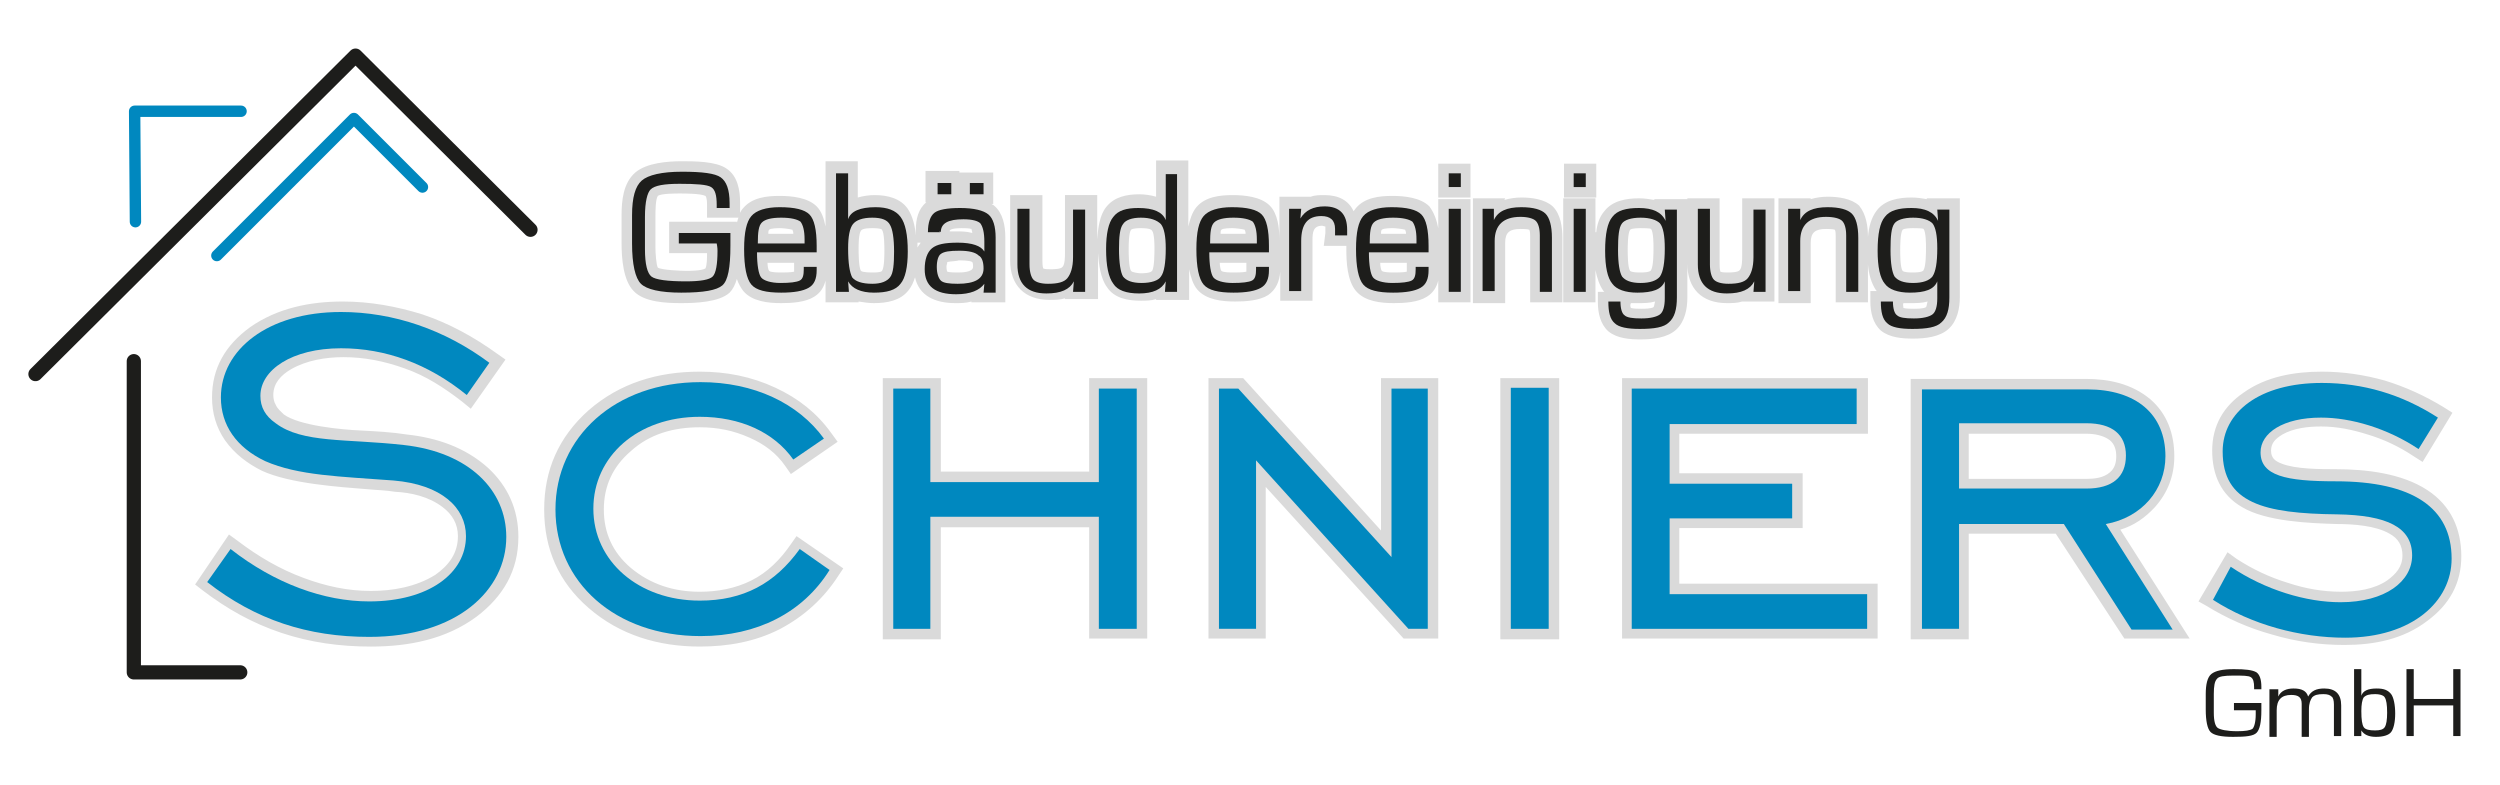 <?xml version="1.0" encoding="utf-8"?>
<!-- Generator: Adobe Illustrator 24.2.3, SVG Export Plug-In . SVG Version: 6.00 Build 0)  -->
<svg version="1.1" id="Ebene_1" xmlns="http://www.w3.org/2000/svg" xmlns:xlink="http://www.w3.org/1999/xlink" x="0px" y="0px"
	 viewBox="0 0 310.1 97.4" style="enable-background:new 0 0 310.1 97.4;" xml:space="preserve">
<style type="text/css">
	.st0{fill-rule:evenodd;clip-rule:evenodd;fill:#DADADA;}
	.st1{fill:#0088BF;}
	.st2{fill:#1D1D1B;}
	.st3{fill:none;stroke:#1D1D1B;stroke-width:1.765;stroke-linecap:round;stroke-linejoin:round;stroke-miterlimit:22.926;}
	.st4{fill:none;stroke:#0088BF;stroke-width:1.412;stroke-linecap:round;stroke-linejoin:round;stroke-miterlimit:22.926;}
</style>
<g>
	<path class="st0" d="M244.2,59.4h14.6c0.9,0,2.1-0.1,2.9-0.8c0.6-0.5,0.8-1.2,0.8-2c0-0.8-0.2-1.5-0.8-2c-0.8-0.6-1.9-0.8-2.9-0.8
		h-14.6V59.4z M272.7,74.6l3.6-6.1l1.1,0.8c2,1.3,4.1,2.3,6.4,3c2.1,0.7,4.3,1.1,6.6,1.1c1.9,0,4.1-0.3,5.7-1.4
		c1.1-0.8,1.9-1.7,1.9-3.1c0-1.2-0.5-2.1-1.6-2.7c-1.7-1-4.5-1.2-6.5-1.2c-3.4-0.1-8.8-0.3-11.8-2.1c-2.6-1.5-3.7-4-3.7-7
		c0-3.1,1.4-5.5,3.9-7.2c2.8-2,6.3-2.6,9.7-2.6c2.7,0,5.3,0.4,7.8,1.1c2.6,0.8,5,1.9,7.3,3.3l1.1,0.7l-3.7,6.1l-1.1-0.7
		c-1.8-1.2-3.7-2.1-5.7-2.7c-1.9-0.6-3.8-1-5.8-1c-1.6,0-3.4,0.2-4.8,1c-0.8,0.5-1.4,1-1.4,2c0,0.9,0.5,1.3,1.3,1.6
		c1.7,0.7,4.9,0.7,6.7,0.7c3.8,0,8.2,0.5,11.4,2.6c2.9,1.9,4.2,4.8,4.2,8.2c0,3.4-1.5,6-4.2,8c-3,2.3-6.6,3-10.3,3c-3,0-6-0.4-9-1.3
		c-2.9-0.8-5.6-2-8.2-3.6L272.7,74.6z M244.2,66.3v13h-7.2V47h21.7c2.9,0,5.7,0.6,8,2.5c2.1,1.8,3,4.3,3,7.1c0,2.4-0.8,4.5-2.4,6.3
		c-1.2,1.3-2.6,2.3-4.3,2.8l8.6,13.5h-8.1l-8.5-13H244.2z M208.3,53.8v4.9h15.3v6.8h-15.3v6.9h24.6v6.8h-31.7V46.9h30.5v6.9H208.3z
		 M186.1,46.9h7.3v32.4h-7.3V46.9z M171.3,65.8V46.9h7.1v32.3h-4.3L157,60.4v18.8h-7.1V46.9h4.3L171.3,65.8z M116.7,65.4v13.9h-7.2
		V46.9h7.2v11.6h18.4V46.9h7.2v32.3h-7.2V65.4H116.7z M104,71.4c-1.8,2.8-4.2,5-7.2,6.6c-3.1,1.6-6.5,2.2-10,2.2
		c-5.1,0-9.9-1.4-13.8-4.8c-3.7-3.2-5.5-7.3-5.5-12.2c0-4.9,1.8-9,5.5-12.3c3.9-3.4,8.6-4.8,13.8-4.8c3.3,0,6.4,0.6,9.4,2
		c2.8,1.3,5.1,3.1,6.9,5.6l0.8,1.1l-5.8,4l-0.7-1c-1.1-1.6-2.6-2.7-4.4-3.5c-2-0.9-4-1.3-6.2-1.3c-3.2,0-6.2,0.8-8.6,3
		c-2.2,1.9-3.3,4.3-3.3,7.2c0,2.9,1.1,5.3,3.3,7.2c2.5,2.1,5.4,3,8.6,3c2.2,0,4.4-0.4,6.4-1.4c2-1,3.6-2.6,4.9-4.5l0.7-1l5.8,4
		L104,71.4z M45.8,60.7C42,60.4,36,60,32.5,58.4l0,0c-1.8-0.9-3.4-2.1-4.6-3.8c-1.1-1.6-1.6-3.4-1.6-5.3c0-3.7,1.7-6.5,4.7-8.7
		c3.4-2.4,7.5-3.2,11.5-3.2c3.4,0,6.7,0.6,9.9,1.6c3.3,1.1,6.4,2.8,9.3,4.9l1,0.7l-4.3,6.1l-1.1-0.9c-2.2-1.7-4.5-3.2-7.1-4.1
		c-2.5-0.9-5-1.4-7.6-1.4c-2.2,0-4.6,0.4-6.5,1.5c-1.2,0.7-2.2,1.7-2.2,3.2c0,0.4,0.1,0.9,0.3,1.2c0.2,0.5,0.7,0.9,1,1.2
		c1.9,1.4,7.2,1.9,9.6,2c1.9,0.1,3.8,0.2,5.7,0.5c3.7,0.4,7.2,1.6,10,4.1c2.5,2.3,3.8,5.2,3.8,8.6c0,4.2-1.9,7.4-5.2,9.9
		c-3.8,2.8-8.4,3.7-13.1,3.7c-3.8,0-7.5-0.5-11.1-1.7c-3.6-1.2-6.8-3-9.8-5.3l-0.9-0.7l4.2-6.2l1.1,0.8c2.5,1.9,5.2,3.5,8.2,4.6
		c2.7,1,5.4,1.6,8.3,1.6c2.7,0,5.6-0.5,8-2c1.7-1.2,2.8-2.7,2.8-4.8c0-1.5-0.7-2.7-1.9-3.6c-1.7-1.3-3.9-1.8-5.9-1.9l0,0
		C47.8,60.8,46.8,60.8,45.8,60.7L45.8,60.7z"/>
	<path class="st1" d="M28.6,68.1c5.5,4.3,11.6,6.5,17.2,6.5c7.4,0,12-3.5,12-8.1c0-3.5-3-6.4-9-6.9c-6.6-0.5-11.8-0.6-15.9-2.4
		c-3.6-1.7-5.5-4.5-5.5-7.9c0-5.9,5.8-10.6,14.9-10.6c6.5,0,12.9,2.2,18.4,6.3l-2.8,4c-4.8-3.9-10.1-5.8-15.6-5.8
		c-6.1,0-10,2.7-10,5.9c0,1.4,0.6,2.5,1.9,3.4c3.3,2.5,8.8,1.9,15.9,2.7c8.1,0.9,12.7,5.6,12.7,11.4c0,6.6-6.1,12.4-17,12.4
		c-7.6,0-14.1-2.1-20.1-6.8L28.6,68.1z"/>
	<path class="st1" d="M86.9,78.9c-10.6,0-18-6.7-18-15.7c0-9,7.4-15.8,18-15.8c6.6,0,12.1,2.6,15.3,7L98.4,57
		c-2.4-3.4-6.6-5.3-11.6-5.3c-7.7,0-13.2,4.9-13.2,11.4c0,6.5,5.6,11.4,13.2,11.4c5.4,0,9.3-2.1,12.4-6.4l3.7,2.6
		C99.6,76,93.9,78.9,86.9,78.9"/>
	<polygon class="st1" points="115.4,78 110.8,78 110.8,48.2 115.4,48.2 115.4,59.8 136.3,59.8 136.3,48.2 141,48.2 141,78 136.3,78 
		136.3,64.1 115.4,64.1 	"/>
	<polygon class="st1" points="151.2,48.2 153.6,48.2 172.6,69.1 172.6,48.2 177.1,48.2 177.1,78 174.7,78 155.8,57.1 155.8,78 
		151.2,78 	"/>
	<rect x="187.4" y="48.1" class="st1" width="4.7" height="29.9"/>
	<polygon class="st1" points="202.4,48.2 230.3,48.2 230.3,52.6 207.1,52.6 207.1,60 222.3,60 222.3,64.3 207.1,64.3 207.1,73.7 
		231.6,73.7 231.6,78 202.4,78 	"/>
	<path class="st1" d="M243,78h-4.6V48.3h20.5c6.1,0,9.7,3.1,9.7,8.3c0,4.1-2.9,7.6-7.4,8.4l8.3,13.1h-5.1L256,65h-13V78z
		 M258.8,60.6c3.2,0,4.9-1.4,4.9-4.1c0-2.6-1.7-4-4.9-4H243v8.1H258.8z"/>
	<path class="st1" d="M276.7,70.3c4.3,2.9,9.4,4.4,13.6,4.4c5.6,0,8.9-2.6,8.9-5.8c0-3.5-3.1-5-9.3-5.1c-9.1-0.1-14.2-1.4-14.2-7.8
		c0-4.9,4.6-8.5,12.3-8.5c5.1,0,9.9,1.4,14.4,4.3l-2.4,3.9c-3.9-2.6-8.4-3.9-12.1-3.9c-4.7,0-7.5,1.9-7.5,4.3c0,2.9,3.1,3.6,9.3,3.6
		c9.6,0,14.4,3.3,14.4,9.6c0,5.3-4.9,9.8-13.2,9.8c-5.6,0-11.6-1.6-16.4-4.7L276.7,70.3z"/>
	<path class="st0" d="M237.3,28.3c-0.2,0-1.1,0-1.3,0.2c-0.3,0.4-0.3,2.1-0.3,2.5c0,0.5,0,2.2,0.3,2.6c0.2,0.2,1,0.2,1.3,0.2
		c0.2,0,1.2,0,1.3-0.3c0.3-0.5,0.3-2.2,0.3-2.8c0-0.4,0-1.9-0.3-2.3C238.5,28.3,237.6,28.3,237.3,28.3 M203.5,28.3
		c-0.2,0-1.1,0-1.3,0.2c-0.3,0.4-0.3,2.1-0.3,2.5c0,0.5,0,2.2,0.3,2.6c0.2,0.2,1,0.2,1.3,0.2c0.2,0,1.2,0,1.3-0.3
		c0.3-0.5,0.3-2.2,0.3-2.8c0-0.4,0-1.9-0.3-2.3C204.7,28.3,203.7,28.3,203.5,28.3z M174.4,28.9c0-0.2-0.1-0.3-0.1-0.4
		c-0.3-0.1-1.2-0.2-1.5-0.2c-0.3,0-1.2,0-1.4,0.2c-0.1,0.1-0.1,0.3-0.1,0.5H174.4z M154.5,28.9c0-0.2-0.1-0.3-0.1-0.4
		c-0.3-0.1-1.2-0.2-1.5-0.2c-0.3,0-1.2,0-1.4,0.2c-0.1,0.1-0.1,0.3-0.1,0.5H154.5z M141.5,28.3c-0.2,0-1,0-1.2,0.2
		c-0.3,0.4-0.3,1.9-0.3,2.4c0,0.5,0,2.3,0.3,2.7c0.1,0.2,1,0.3,1.2,0.3c0.2,0,1.2,0,1.4-0.3c0.3-0.4,0.3-2.3,0.3-2.8
		c0-0.4,0-1.8-0.3-2.2C142.7,28.3,141.8,28.3,141.5,28.3z M117.5,32.5c0,0.2-0.1,0.4-0.1,0.5c0,0.1,0,0.5,0.1,0.7
		c0.3,0.1,1,0.1,1.3,0.1c0.4,0,1.9,0,1.9-0.7c0-0.1,0-0.5-0.1-0.6c-0.3-0.2-1.4-0.2-1.7-0.2C118.7,32.4,117.9,32.4,117.5,32.5z
		 M108.2,28.3c-0.3,0-1.2,0-1.4,0.3c-0.3,0.4-0.3,1.8-0.3,2.2c0,0.5,0,2.4,0.3,2.8c0.2,0.2,1.2,0.2,1.5,0.2c0.2,0,1,0,1.1-0.2
		c0.3-0.4,0.3-2,0.3-2.5c0-0.5,0-2.2-0.3-2.6C109.3,28.3,108.4,28.3,108.2,28.3z M98.4,28.9c0-0.2-0.1-0.3-0.1-0.4
		c-0.3-0.1-1.2-0.2-1.5-0.2c-0.3,0-1.2,0-1.4,0.2c-0.1,0.1-0.1,0.3-0.1,0.5H98.4z M216.1,37.4c-0.6,0.2-1.3,0.2-1.9,0.2
		c-3.1,0-4.9-1.8-4.9-4.9v-8.1h4v8.1c0,0.2,0,0.7,0.1,1c0.2,0.1,0.7,0.1,0.9,0.1c0.3,0,1.3,0,1.5-0.3c0.3-0.3,0.3-1.3,0.3-1.7v-7.2
		h4v12.8L216.1,37.4L216.1,37.4z M198,24.5h-4v-4.2h4V24.5z M186.6,24.8c0.7-0.2,1.4-0.3,2.1-0.3c1.3,0,2.9,0.2,3.9,1.1
		c1,1,1.2,2.6,1.2,3.9v8h-4v-8.2c0-0.2,0-0.6-0.1-0.8c-0.2-0.1-0.9-0.1-1.1-0.1c-1.3,0-1.9,0.4-1.9,1.7v7.5h-4V24.6h4L186.6,24.8z
		 M182.4,24.5h-4v-4.2h4V24.5z M117.8,28.7c0.3,0,0.6,0,0.8,0c0.6,0,1.3,0,2,0.2c0-0.2-0.1-0.4-0.1-0.5c-0.3-0.1-0.9-0.1-1.2-0.1
		c-0.3,0-1.3,0-1.5,0.3c0,0,0,0,0,0C117.8,28.6,117.8,28.6,117.8,28.7z M95.2,32.6c0,0.4,0.1,0.9,0.2,1c0.2,0.2,1.2,0.2,1.5,0.2
		c0.3,0,1.2,0,1.6-0.1c0-0.1,0-0.2,0-0.3v-0.8H95.2z M91.4,27.6c0.1-0.2,0.1-0.4,0.2-0.6h-3.9v-1.6c0-0.2,0-0.9-0.2-1.1
		C86.9,24,84.9,24,84.3,24c-0.5,0-2.3,0-2.7,0.3c-0.3,0.4-0.3,2-0.3,2.5l0,1.9l0,2.1c0,0.5,0.1,2.1,0.3,2.4c0.5,0.3,2.9,0.4,3.5,0.4
		c0.4,0,1.9,0,2.4-0.3c0.2-0.4,0.2-1.3,0.2-1.9H83v-3.9H91.4z M113.8,30.1c0,0.2,0,0.4,0,0.6c0.1-0.2,0.3-0.4,0.4-0.6H113.8z
		 M119,21.4h4.2v3.9h-0.2c0.1,0.1,0.2,0.1,0.3,0.2c1.1,0.9,1.4,2.5,1.4,3.9v8.1h-4.2l0-0.1c-0.7,0.2-1.4,0.2-2,0.2
		c-2.5,0-4.5-0.9-5-3.2c-0.2,0.6-0.4,1.1-0.8,1.6c-1,1.3-2.7,1.6-4.3,1.6c-0.6,0-1.3-0.1-1.9-0.2l0,0.1h-4.1v-2.7
		c-0.2,0.8-0.6,1.5-1.4,2c-1.1,0.7-2.8,0.8-4.1,0.8c-1.6,0-3.6-0.2-4.7-1.5c-0.3-0.4-0.6-0.9-0.8-1.5c-0.2,0.7-0.5,1.3-0.9,1.7
		c-1.3,1.2-4.3,1.3-6,1.3c-1.8,0-4.6-0.1-5.9-1.5c-1.3-1.3-1.5-4.1-1.5-5.9l0-2.2l0-1.3c0-1.8,0.2-4,1.7-5.3c1.4-1.2,4-1.4,5.8-1.4
		c1.5,0,4.2,0,5.5,0.9c1.4,0.9,1.7,2.7,1.7,4.2v1.3c0.1-0.2,0.2-0.4,0.4-0.6c1.1-1.3,2.9-1.5,4.5-1.5c1.5,0,3.5,0.2,4.6,1.3
		c0.6,0.6,0.9,1.5,1.1,2.5v-8.1h4v4.5c0.7-0.2,1.4-0.3,2.1-0.3c1.6,0,3.2,0.4,4.1,1.7c0.6,0.9,0.9,2.1,1,3.3v-0.7
		c0-1.3,0.3-2.6,1.3-3.4c0,0,0,0,0,0h-0.1v-3.9H119z M171.2,32.6c0,0.4,0.1,0.9,0.2,1c0.2,0.2,1.2,0.2,1.5,0.2c0.3,0,1.2,0,1.6-0.1
		c0-0.1,0-0.2,0-0.3v-0.8H171.2z M151.3,32.6c0,0.4,0.1,0.9,0.2,1c0.2,0.2,1.2,0.2,1.5,0.2c0.3,0,1.2,0,1.6-0.1c0-0.1,0-0.2,0-0.3
		v-0.8H151.3z M158.7,32.6L158.7,32.6v0.2V32.6z M178.4,28.3v-3.6h4v12.8h-4v-2.7c-0.2,0.8-0.6,1.5-1.4,2c-1.1,0.7-2.8,0.8-4.1,0.8
		c-1.6,0-3.6-0.2-4.7-1.5c-1.1-1.3-1.2-3.6-1.2-5.2c0-0.1,0-0.2,0-0.4h-2.8l0.2-1.6c0-0.1,0-0.3,0-0.5c0-0.1,0-0.2,0-0.3
		c-0.1,0-0.3-0.1-0.4-0.1c-1.1,0-1.2,0.8-1.2,1.8v7.5h-4v-3.6c-0.1,1.2-0.5,2.2-1.5,2.9c-1.1,0.7-2.8,0.8-4.1,0.8
		c-1.6,0-3.6-0.2-4.7-1.5c-0.5-0.6-0.8-1.5-1-2.5v3.8h-4.1l0-0.1c-0.6,0.2-1.3,0.2-1.9,0.2c-1.6,0-3.3-0.3-4.2-1.7
		c-0.8-1.1-1-2.8-1.1-4.2v5.7h-4.1l0-0.1c-0.6,0.2-1.3,0.2-1.9,0.2c-3.1,0-4.9-1.8-4.9-4.9v-8.1h4v8.1c0,0.2,0,0.7,0.1,1
		c0.2,0.1,0.7,0.1,0.9,0.1c0.3,0,1.3,0,1.5-0.3c0.3-0.3,0.3-1.3,0.3-1.7v-7.2h4v5.5c0.1-1.4,0.3-3,1.1-4c1-1.3,2.6-1.6,4.1-1.6
		c0.7,0,1.4,0.1,2.1,0.3v-4.5h4v8.2c0.2-0.9,0.5-1.8,1-2.4c1.1-1.3,2.9-1.5,4.5-1.5c1.5,0,3.5,0.2,4.6,1.3c1,1,1.2,2.8,1.2,4.3v-5.4
		h3.9c0.5-0.2,1.1-0.2,1.7-0.2c1.8,0,3,0.7,3.6,2c0.1-0.1,0.2-0.3,0.3-0.4c1.1-1.3,2.9-1.5,4.5-1.5c1.5,0,3.5,0.2,4.6,1.3
		C177.9,26.4,178.2,27.3,178.4,28.3z M202.3,38.2c0.3,0.1,1,0.1,1.3,0.1c0.3,0,1.2,0,1.5-0.2c0.1-0.1,0.1-0.4,0.2-0.7
		c-0.7,0.2-1.4,0.2-2.1,0.2c-0.3,0-0.6,0-0.9,0C202.2,37.8,202.2,38,202.3,38.2z M198,28.8c0.1-1,0.4-1.9,1-2.6
		c1-1.3,2.7-1.6,4.3-1.6c0.7,0,1.3,0.1,1.9,0.2l0-0.1h4.1v12.2c0,1.4-0.3,3-1.4,4c-1.1,1-2.9,1.2-4.4,1.2c-1.3,0-2.9-0.1-4-1
		c-1-0.9-1.3-2.3-1.3-3.6v-1.3h0.8c0,0-0.1-0.1-0.1-0.1c-0.5-0.7-0.8-1.6-1-2.6v4h-4V24.6h4V28.8z M236.1,38.2
		c0.3,0.1,1,0.1,1.3,0.1c0.3,0,1.2,0,1.5-0.2c0.1-0.1,0.1-0.4,0.2-0.7c-0.7,0.2-1.4,0.2-2.1,0.2c-0.3,0-0.6,0-0.9,0
		C236,37.8,236.1,38,236.1,38.2z M231.7,29.4c0.1-1.2,0.4-2.4,1.1-3.3c1-1.3,2.7-1.6,4.3-1.6c0.7,0,1.3,0.1,1.9,0.2l0-0.1h4.1v12.2
		c0,1.4-0.3,3-1.4,4c-1.1,1-2.9,1.2-4.4,1.2c-1.3,0-2.9-0.1-4-1c-1-0.9-1.3-2.3-1.3-3.6v-1.3h0.8c0,0-0.1-0.1-0.1-0.1
		c-0.6-0.9-0.9-2-1-3.2v4.7h-4v-8.2c0-0.2,0-0.6-0.1-0.8c-0.2-0.1-0.9-0.1-1.1-0.1c-1.3,0-1.9,0.4-1.9,1.7v7.5h-4V24.6h4l0,0.1
		c0.7-0.2,1.4-0.3,2.1-0.3c1.3,0,2.9,0.2,3.9,1.1C231.5,26.6,231.7,28.1,231.7,29.4z"/>
	<path class="st2" d="M84.3,28.9h6.3c0,0.4,0,0.9,0,1.6c0,2.7-0.3,4.3-1,4.9c-0.7,0.6-2.3,0.9-5.1,0.9c-2.6,0-4.3-0.4-5-1.1
		c-0.7-0.7-1.1-2.4-1.1-5l0-2.2l0-1.3c0-2.2,0.4-3.6,1.2-4.3c0.8-0.7,2.5-1.1,5-1.1c2.5,0,4.1,0.2,4.8,0.7c0.7,0.5,1.1,1.5,1.1,3.2
		v0.6h-1.6v-0.4c0-1.2-0.2-1.9-0.7-2.2c-0.5-0.3-1.8-0.4-3.9-0.4c-1.9,0-3.1,0.2-3.6,0.7C80.3,23.9,80,25,80,26.9l0,1.9l0,2.1
		c0,1.9,0.3,3,0.8,3.4c0.5,0.4,2,0.6,4.3,0.6c1.8,0,2.9-0.2,3.3-0.6c0.4-0.4,0.6-1.5,0.6-3.2c0-0.1,0-0.4-0.1-0.9h-4.7V28.9z"/>
	<path class="st2" d="M99.8,33.1h1.5l0,0.4c0,1.1-0.3,1.8-1,2.2c-0.7,0.4-1.8,0.6-3.4,0.6c-1.9,0-3.1-0.3-3.7-1
		c-0.6-0.7-0.9-2.2-0.9-4.4c0-2.1,0.3-3.4,0.9-4.1c0.6-0.7,1.8-1.1,3.5-1.1c1.9,0,3.1,0.3,3.7,0.9c0.6,0.6,0.9,1.9,0.9,3.9v0.8h-7.4
		c0,1.6,0.2,2.7,0.5,3.1c0.3,0.4,1.2,0.7,2.4,0.7c1.2,0,2-0.1,2.4-0.3c0.4-0.2,0.5-0.7,0.5-1.4V33.1z M99.8,30.2l0-0.5
		c0-1.1-0.2-1.8-0.5-2.2c-0.4-0.3-1.2-0.5-2.4-0.5c-1.2,0-2,0.2-2.4,0.6c-0.4,0.4-0.5,1.2-0.5,2.6H99.8z"/>
	<path class="st2" d="M103.7,36.2V21.5h1.5v5.7l0,0c0.3-1,1.5-1.5,3.4-1.5c1.5,0,2.5,0.4,3.1,1.2c0.6,0.8,0.9,2.2,0.9,4.3
		c0,1.9-0.3,3.3-0.9,4c-0.6,0.8-1.7,1.1-3.3,1.1c-1.6,0-2.7-0.5-3.2-1.4l0,0l0.1,1.3H103.7z M108.2,27c-1.2,0-2,0.3-2.4,0.8
		c-0.4,0.5-0.6,1.5-0.6,3c0,1.9,0.2,3,0.5,3.6c0.4,0.5,1.2,0.8,2.5,0.8c1.1,0,1.8-0.3,2.2-0.8c0.4-0.5,0.5-1.6,0.5-3.2
		c0-1.7-0.2-2.8-0.5-3.3C110.1,27.3,109.4,27,108.2,27z"/>
	<path class="st2" d="M116.6,28.8h-1.5c0-1.2,0.3-2,0.8-2.4c0.5-0.4,1.6-0.6,3.2-0.6c1.7,0,2.9,0.3,3.5,0.8c0.6,0.5,0.9,1.5,0.9,2.9
		v6.8h-1.5l0.1-1.1l0,0c-0.6,0.8-1.7,1.3-3.5,1.3c-2.6,0-3.9-1-3.9-3.1c0-1.2,0.3-2.1,0.9-2.6c0.6-0.5,1.6-0.7,3.2-0.7
		c1.8,0,2.9,0.4,3.3,1.1l0,0v-1.2c0-1.2-0.2-1.9-0.5-2.3c-0.3-0.3-1-0.5-2.1-0.5c-1.9,0-2.8,0.5-2.8,1.6
		C116.5,28.6,116.5,28.7,116.6,28.8 M119,31.1c-1.2,0-1.9,0.1-2.3,0.4c-0.3,0.2-0.5,0.8-0.5,1.6c0,0.8,0.2,1.4,0.5,1.7
		c0.3,0.3,1,0.4,2.1,0.4c2.1,0,3.2-0.6,3.2-1.9c0-0.8-0.2-1.4-0.6-1.6C121,31.3,120.2,31.1,119,31.1z M118,24.1h-1.7v-1.4h1.7V24.1z
		 M122,24.1h-1.7v-1.4h1.7V24.1z"/>
	<path class="st2" d="M134.6,25.9v10.3h-1.5l0.1-1.3l0,0c-0.5,1-1.6,1.5-3.4,1.5c-2.4,0-3.6-1.2-3.6-3.6v-6.9h1.5v6.9
		c0,0.9,0.2,1.6,0.5,1.9c0.3,0.3,0.9,0.5,1.8,0.5c1.2,0,2-0.2,2.4-0.7c0.4-0.5,0.7-1.3,0.7-2.6v-5.9H134.6z"/>
	<path class="st2" d="M146,21.5v14.7h-1.5l0.1-1.3l0,0c-0.5,1-1.6,1.5-3.3,1.5c-1.6,0-2.7-0.4-3.2-1.2c-0.6-0.8-0.9-2.2-0.9-4.3
		c0-1.9,0.3-3.3,0.9-4c0.6-0.8,1.6-1.1,3.1-1.1c1.9,0,3,0.5,3.4,1.5l0,0v-5.7H146z M141.5,27c-1.1,0-1.9,0.3-2.2,0.8
		c-0.4,0.5-0.5,1.6-0.5,3.1c0,1.7,0.2,2.9,0.5,3.4c0.4,0.5,1.1,0.8,2.3,0.8c1.2,0,2.1-0.3,2.4-0.8c0.4-0.5,0.6-1.7,0.6-3.5
		c0-1.5-0.2-2.5-0.6-3C143.5,27.3,142.7,27,141.5,27z"/>
	<path class="st2" d="M155.9,33.1h1.5l0,0.4c0,1.1-0.3,1.8-1,2.2c-0.7,0.4-1.8,0.6-3.4,0.6c-1.9,0-3.1-0.3-3.7-1
		c-0.6-0.7-0.9-2.2-0.9-4.4c0-2.1,0.3-3.4,0.9-4.1c0.6-0.7,1.8-1.1,3.5-1.1c1.9,0,3.1,0.3,3.7,0.9c0.6,0.6,0.9,1.9,0.9,3.9v0.8H150
		c0,1.6,0.2,2.7,0.5,3.1c0.3,0.4,1.2,0.7,2.4,0.7c1.2,0,2-0.1,2.4-0.3c0.4-0.2,0.5-0.7,0.5-1.4V33.1z M155.9,30.2l0-0.5
		c0-1.1-0.2-1.8-0.5-2.2c-0.4-0.3-1.2-0.5-2.4-0.5c-1.2,0-2,0.2-2.4,0.6c-0.4,0.4-0.5,1.2-0.5,2.6H155.9z"/>
	<path class="st2" d="M159.9,25.9h1.5l-0.1,1.2l0,0c0.6-1,1.6-1.5,3-1.5c1.9,0,2.8,1,2.8,2.9l0,0.7h-1.5l0-0.3c0-0.3,0-0.5,0-0.5
		c0-1.1-0.6-1.6-1.7-1.6c-1.7,0-2.5,1-2.5,3.1v6.2h-1.5V25.9z"/>
	<path class="st2" d="M175.7,33.1h1.5l0,0.4c0,1.1-0.3,1.8-1,2.2c-0.7,0.4-1.8,0.6-3.4,0.6c-1.9,0-3.1-0.3-3.7-1
		c-0.6-0.7-0.9-2.2-0.9-4.4c0-2.1,0.3-3.4,0.9-4.1c0.6-0.7,1.8-1.1,3.5-1.1c1.9,0,3.1,0.3,3.7,0.9c0.6,0.6,0.9,1.9,0.9,3.9v0.8h-7.4
		c0,1.6,0.2,2.7,0.5,3.1c0.3,0.4,1.2,0.7,2.4,0.7c1.2,0,2-0.1,2.4-0.3c0.4-0.2,0.5-0.7,0.5-1.4V33.1z M175.7,30.2l0-0.5
		c0-1.1-0.2-1.8-0.5-2.2c-0.4-0.3-1.2-0.5-2.4-0.5c-1.2,0-2,0.2-2.4,0.6c-0.4,0.4-0.5,1.2-0.5,2.6H175.7z"/>
	<path class="st2" d="M181.2,23.2h-1.5v-1.7h1.5V23.2z M181.2,36.2h-1.5V25.9h1.5V36.2z"/>
	<path class="st2" d="M183.8,25.9h1.5l0,1.4l0,0c0.5-1.1,1.6-1.6,3.4-1.6c1.5,0,2.5,0.3,3,0.8c0.5,0.5,0.8,1.5,0.8,3v6.7H191v-6.6
		v-0.4c0-0.9-0.2-1.5-0.5-1.8c-0.3-0.3-1-0.5-1.9-0.5c-2.1,0-3.2,1-3.2,3v6.2h-1.5V25.9z"/>
	<path class="st2" d="M196.7,23.2h-1.5v-1.7h1.5V23.2z M196.7,36.2h-1.5V25.9h1.5V36.2z"/>
	<path class="st2" d="M208,25.9v11c0,1.5-0.3,2.5-1,3.1c-0.6,0.6-1.8,0.8-3.6,0.8c-1.5,0-2.6-0.2-3.1-0.7c-0.6-0.5-0.8-1.4-0.8-2.7
		h1.5c0,0.9,0.2,1.5,0.5,1.7c0.3,0.3,1,0.4,2.1,0.4c1.1,0,1.9-0.2,2.3-0.5c0.4-0.3,0.6-1,0.6-2v-2.1l0,0c-0.4,1-1.5,1.4-3.4,1.4
		c-1.5,0-2.6-0.4-3.1-1.1c-0.6-0.7-0.9-2.1-0.9-4.1c0-2.1,0.3-3.5,0.9-4.2c0.6-0.8,1.7-1.1,3.3-1.1c1.7,0,2.8,0.5,3.3,1.6l0,0
		l-0.1-1.4H208z M203.5,27c-1.2,0-2,0.3-2.3,0.7c-0.4,0.5-0.5,1.6-0.5,3.3c0,1.7,0.2,2.8,0.5,3.3c0.4,0.5,1.1,0.8,2.3,0.8
		c1.2,0,2-0.3,2.4-0.8c0.4-0.6,0.6-1.7,0.6-3.5c0-1.6-0.2-2.6-0.6-3.1C205.5,27.3,204.7,27,203.5,27z"/>
	<path class="st2" d="M219,25.9v10.3h-1.5l0.1-1.3l0,0c-0.5,1-1.6,1.5-3.4,1.5c-2.4,0-3.6-1.2-3.6-3.6v-6.9h1.5v6.9
		c0,0.9,0.2,1.6,0.5,1.9c0.3,0.3,0.9,0.5,1.8,0.5c1.2,0,2-0.2,2.4-0.7c0.4-0.5,0.7-1.3,0.7-2.6v-5.9H219z"/>
	<path class="st2" d="M221.8,25.9h1.5l0,1.4l0,0c0.5-1.1,1.6-1.6,3.4-1.6c1.5,0,2.5,0.3,3,0.8c0.5,0.5,0.8,1.5,0.8,3v6.7h-1.5v-6.6
		v-0.4c0-0.9-0.2-1.5-0.5-1.8c-0.3-0.3-1-0.5-2-0.5c-2.1,0-3.2,1-3.2,3v6.2h-1.5V25.9z"/>
	<path class="st2" d="M241.8,25.9v11c0,1.5-0.3,2.5-1,3.1c-0.6,0.6-1.8,0.8-3.6,0.8c-1.5,0-2.6-0.2-3.1-0.7
		c-0.6-0.5-0.8-1.4-0.8-2.7h1.5c0,0.9,0.2,1.5,0.5,1.7c0.3,0.3,1,0.4,2.1,0.4c1.1,0,1.9-0.2,2.3-0.5c0.4-0.3,0.6-1,0.6-2v-2.1l0,0
		c-0.4,1-1.5,1.4-3.4,1.4c-1.5,0-2.6-0.4-3.1-1.1c-0.6-0.7-0.9-2.1-0.9-4.1c0-2.1,0.3-3.5,0.9-4.2c0.6-0.8,1.7-1.1,3.3-1.1
		c1.7,0,2.8,0.5,3.3,1.6l0,0l-0.1-1.4H241.8z M237.3,27c-1.2,0-2,0.3-2.3,0.7c-0.4,0.5-0.5,1.6-0.5,3.3c0,1.7,0.2,2.8,0.5,3.3
		c0.4,0.5,1.1,0.8,2.3,0.8c1.2,0,2-0.3,2.4-0.8c0.4-0.6,0.6-1.7,0.6-3.5c0-1.6-0.2-2.6-0.6-3.1C239.3,27.3,238.5,27,237.3,27z"/>
	<polyline class="st3" points="4.4,46.4 44.1,6.9 65.8,28.5 	"/>
	<polyline class="st4" points="26.9,31.7 43.9,14.7 52.4,23.2 	"/>
	<polyline class="st4" points="16.8,27.5 16.7,13.8 29.9,13.8 	"/>
	<polyline class="st3" points="16.6,44.8 16.6,83.4 29.8,83.4 	"/>
	<path class="st2" d="M276.9,87.2h3.6c0,0.2,0,0.5,0,0.9c0,1.5-0.2,2.4-0.6,2.8c-0.4,0.4-1.3,0.5-2.9,0.5c-1.5,0-2.4-0.2-2.8-0.6
		c-0.4-0.4-0.6-1.4-0.6-2.8l0-1.2l0-0.7c0-1.2,0.2-2.1,0.7-2.5c0.5-0.4,1.4-0.6,2.8-0.6c1.4,0,2.3,0.1,2.8,0.4
		c0.4,0.3,0.6,0.9,0.6,1.8v0.3h-0.9v-0.2c0-0.7-0.1-1.1-0.4-1.3c-0.3-0.2-1-0.2-2.2-0.2c-1.1,0-1.8,0.1-2,0.4
		c-0.3,0.3-0.4,0.9-0.4,1.9l0,1.1l0,1.2c0,1.1,0.2,1.7,0.5,1.9c0.3,0.2,1.1,0.4,2.4,0.4c1,0,1.6-0.1,1.9-0.3
		c0.2-0.2,0.4-0.8,0.4-1.8c0-0.1,0-0.2,0-0.5h-2.7V87.2z"/>
	<path class="st2" d="M281.7,85.5h0.9l0,0.9l0,0c0.3-0.7,1-1,1.9-1c1,0,1.6,0.3,1.8,1h0c0.4-0.7,1-1,2-1c1.4,0,2.1,0.7,2.1,2.1v3.8
		h-0.9v-3.9c0-0.5-0.1-0.9-0.3-1c-0.2-0.2-0.5-0.3-1-0.3c-0.7,0-1.1,0.1-1.4,0.4c-0.2,0.3-0.4,0.7-0.4,1.5v3.4h-0.9v-3.8l0-0.3
		c0-0.8-0.4-1.1-1.3-1.1c-1.2,0-1.8,0.6-1.8,1.9v3.3h-0.9V85.5z"/>
	<path class="st2" d="M292,91.3V83h0.9v3.3l0,0c0.2-0.6,0.8-0.9,1.9-0.9c0.9,0,1.4,0.2,1.8,0.7c0.3,0.4,0.5,1.3,0.5,2.4
		c0,1.1-0.2,1.9-0.5,2.3c-0.3,0.4-1,0.6-1.9,0.6c-0.9,0-1.5-0.3-1.8-0.8l0,0l0,0.7H292z M294.6,86.1c-0.7,0-1.1,0.1-1.4,0.4
		c-0.2,0.3-0.3,0.9-0.3,1.7c0,1.1,0.1,1.7,0.3,2c0.2,0.3,0.7,0.4,1.4,0.4c0.6,0,1-0.1,1.2-0.4c0.2-0.3,0.3-0.9,0.3-1.8
		c0-1-0.1-1.6-0.3-1.9C295.7,86.3,295.3,86.1,294.6,86.1z"/>
	<polygon class="st2" points="305.2,83 305.2,91.3 304.3,91.3 304.3,87.5 299.4,87.5 299.4,91.3 298.5,91.3 298.5,83 299.4,83 
		299.4,86.7 304.3,86.7 304.3,83 	"/>
</g>
</svg>
